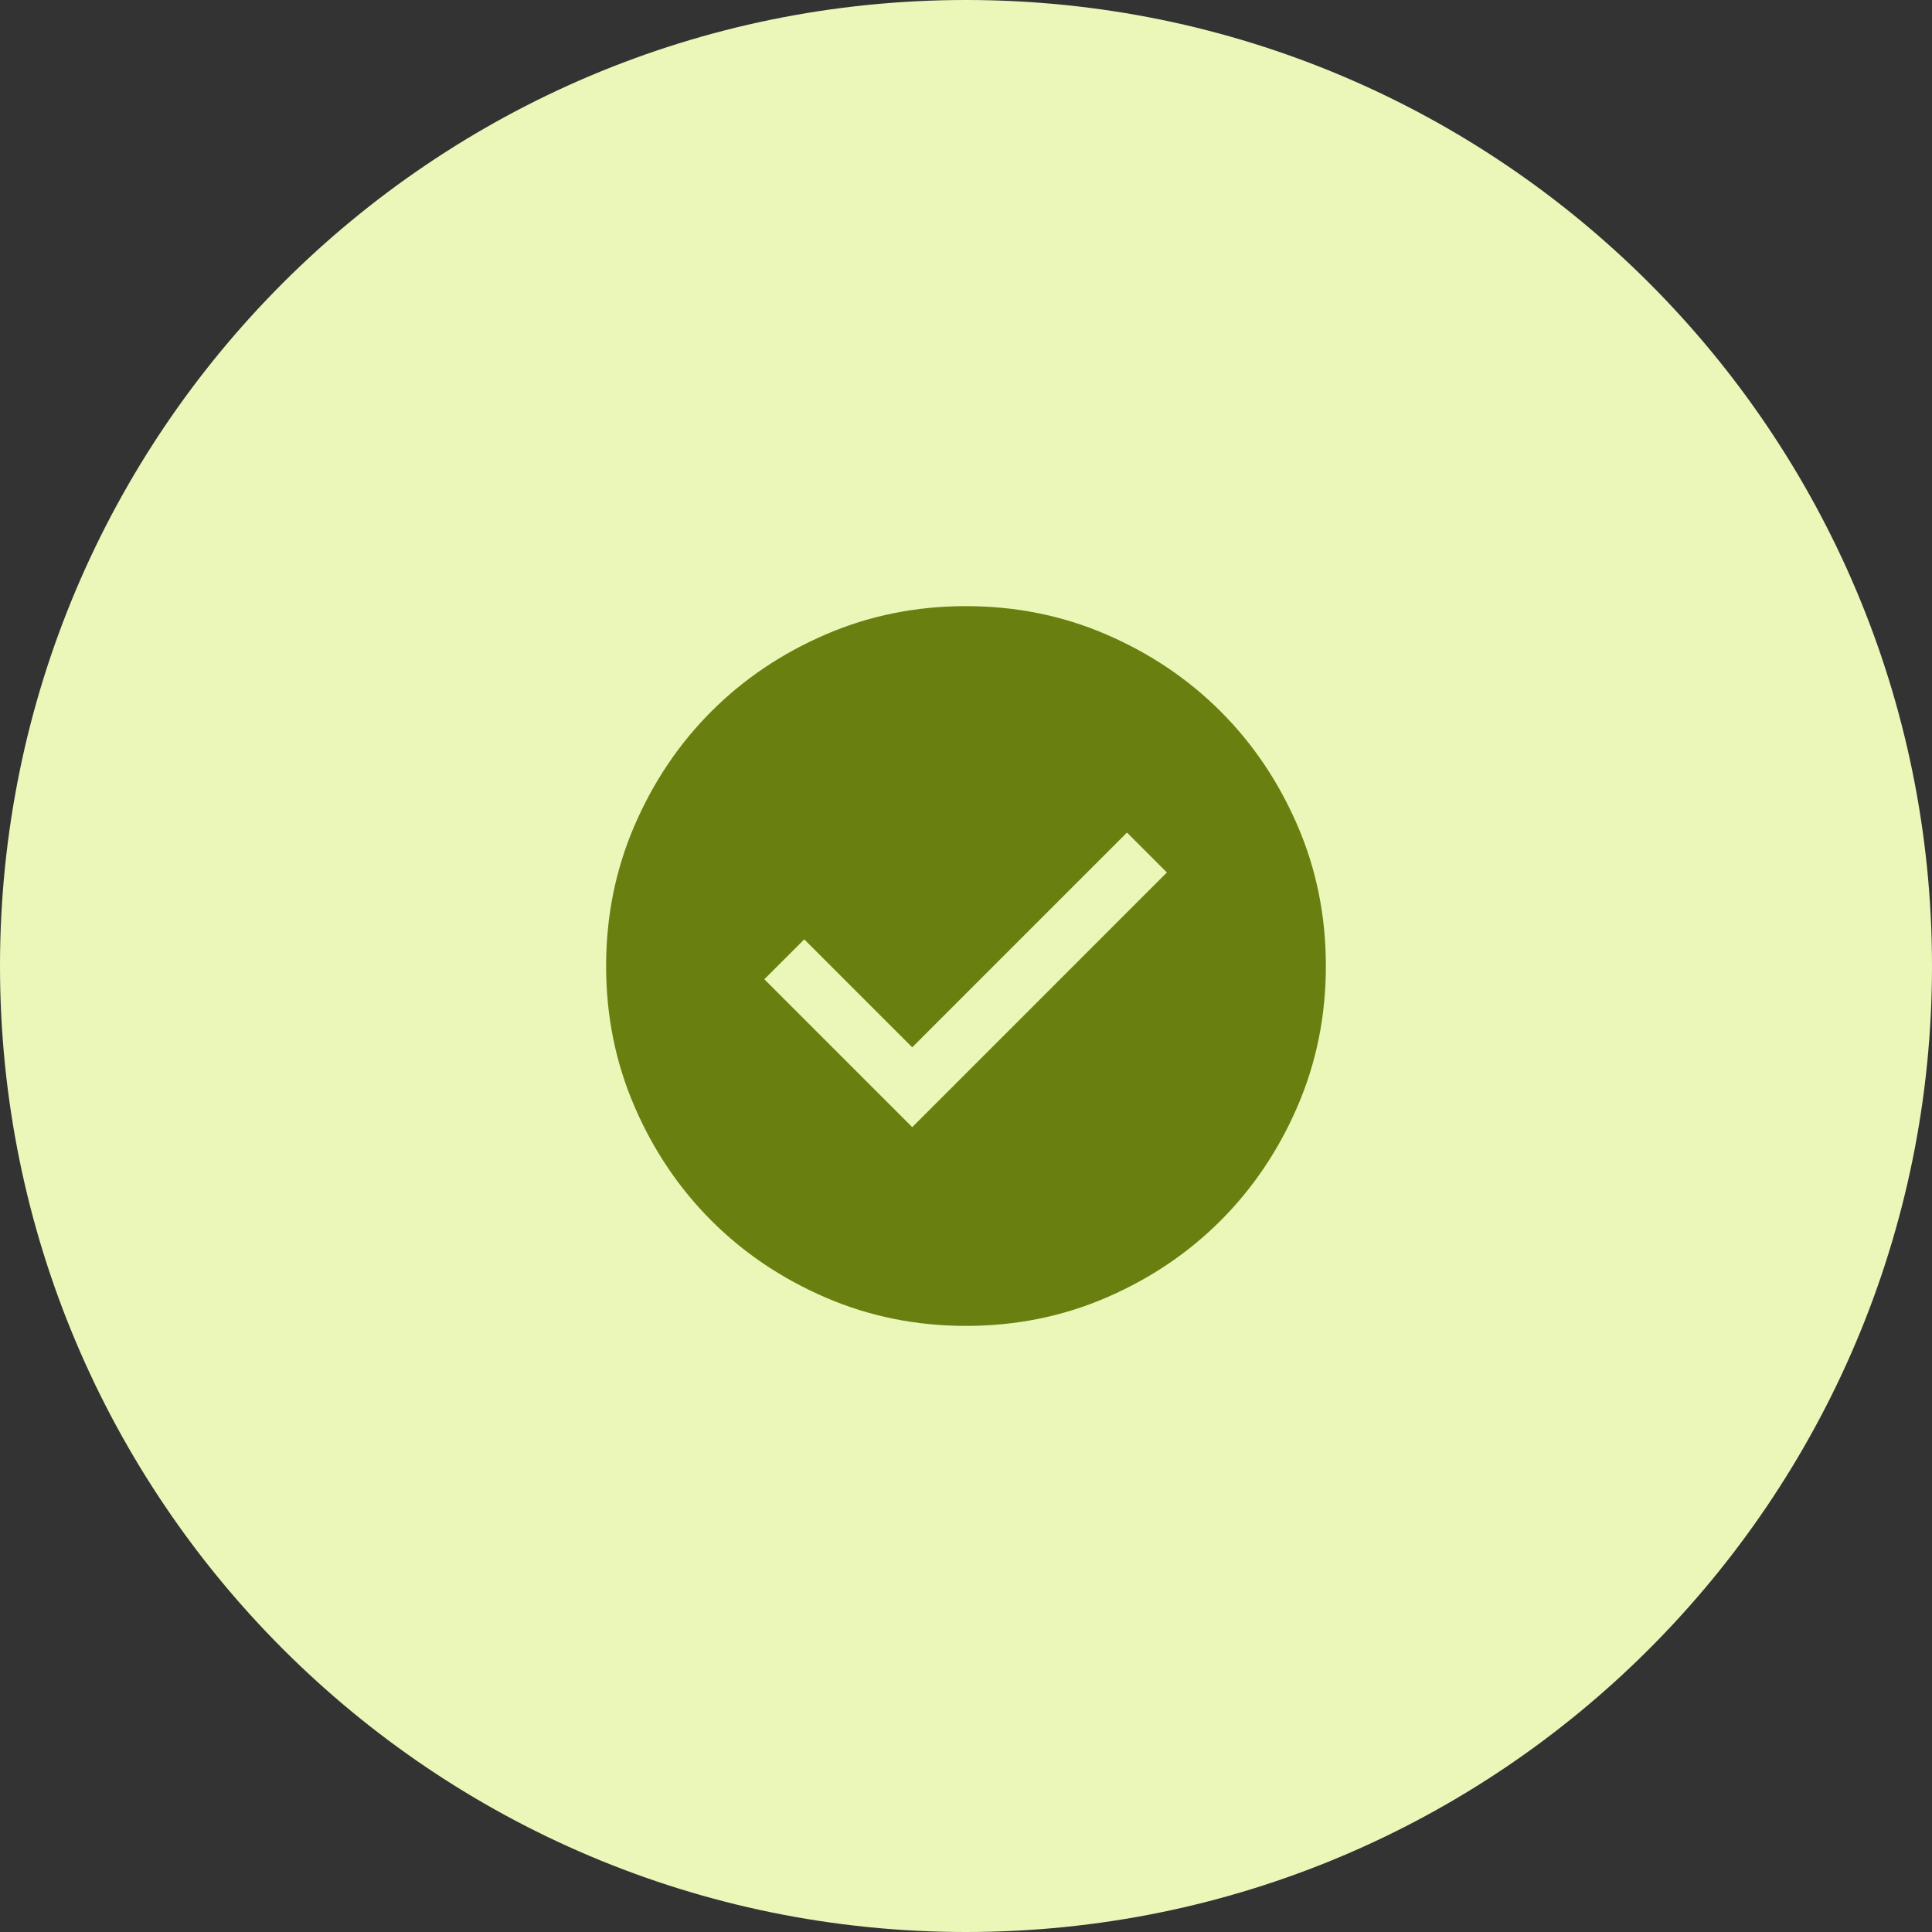 <svg xmlns="http://www.w3.org/2000/svg" width="68" height="68" viewBox="0 0 68 68" fill="none"><rect x="0" y="0" width="68" height="68" fill="#333333" stroke="none"/><path d="M0 34C0 15.222 15.222 0 34 0C52.778 0 68 15.222 68 34C68 52.778 52.778 68 34 68C15.222 68 0 52.778 0 34Z" fill="#EBF7B8"></path><path d="M32.107 39.672L41.071 30.708L39.666 29.303L32.107 36.862L28.307 33.062L26.902 34.467L32.107 39.672ZM34.002 46.667C32.25 46.667 30.603 46.335 29.062 45.67C27.52 45.005 26.179 44.103 25.039 42.963C23.899 41.823 22.996 40.483 22.331 38.942C21.666 37.401 21.333 35.755 21.333 34.003C21.333 32.251 21.666 30.604 22.33 29.063C22.995 27.521 23.898 26.18 25.037 25.04C26.177 23.9 27.517 22.997 29.058 22.332C30.599 21.666 32.246 21.334 33.997 21.334C35.749 21.334 37.396 21.666 38.938 22.331C40.479 22.996 41.82 23.898 42.96 25.038C44.101 26.178 45.003 27.518 45.669 29.059C46.334 30.6 46.666 32.246 46.666 33.998C46.666 35.75 46.334 37.397 45.669 38.939C45.004 40.48 44.102 41.821 42.962 42.961C41.822 44.102 40.482 45.004 38.941 45.67C37.4 46.335 35.754 46.667 34.002 46.667Z" fill="#697F0F"></path></svg>